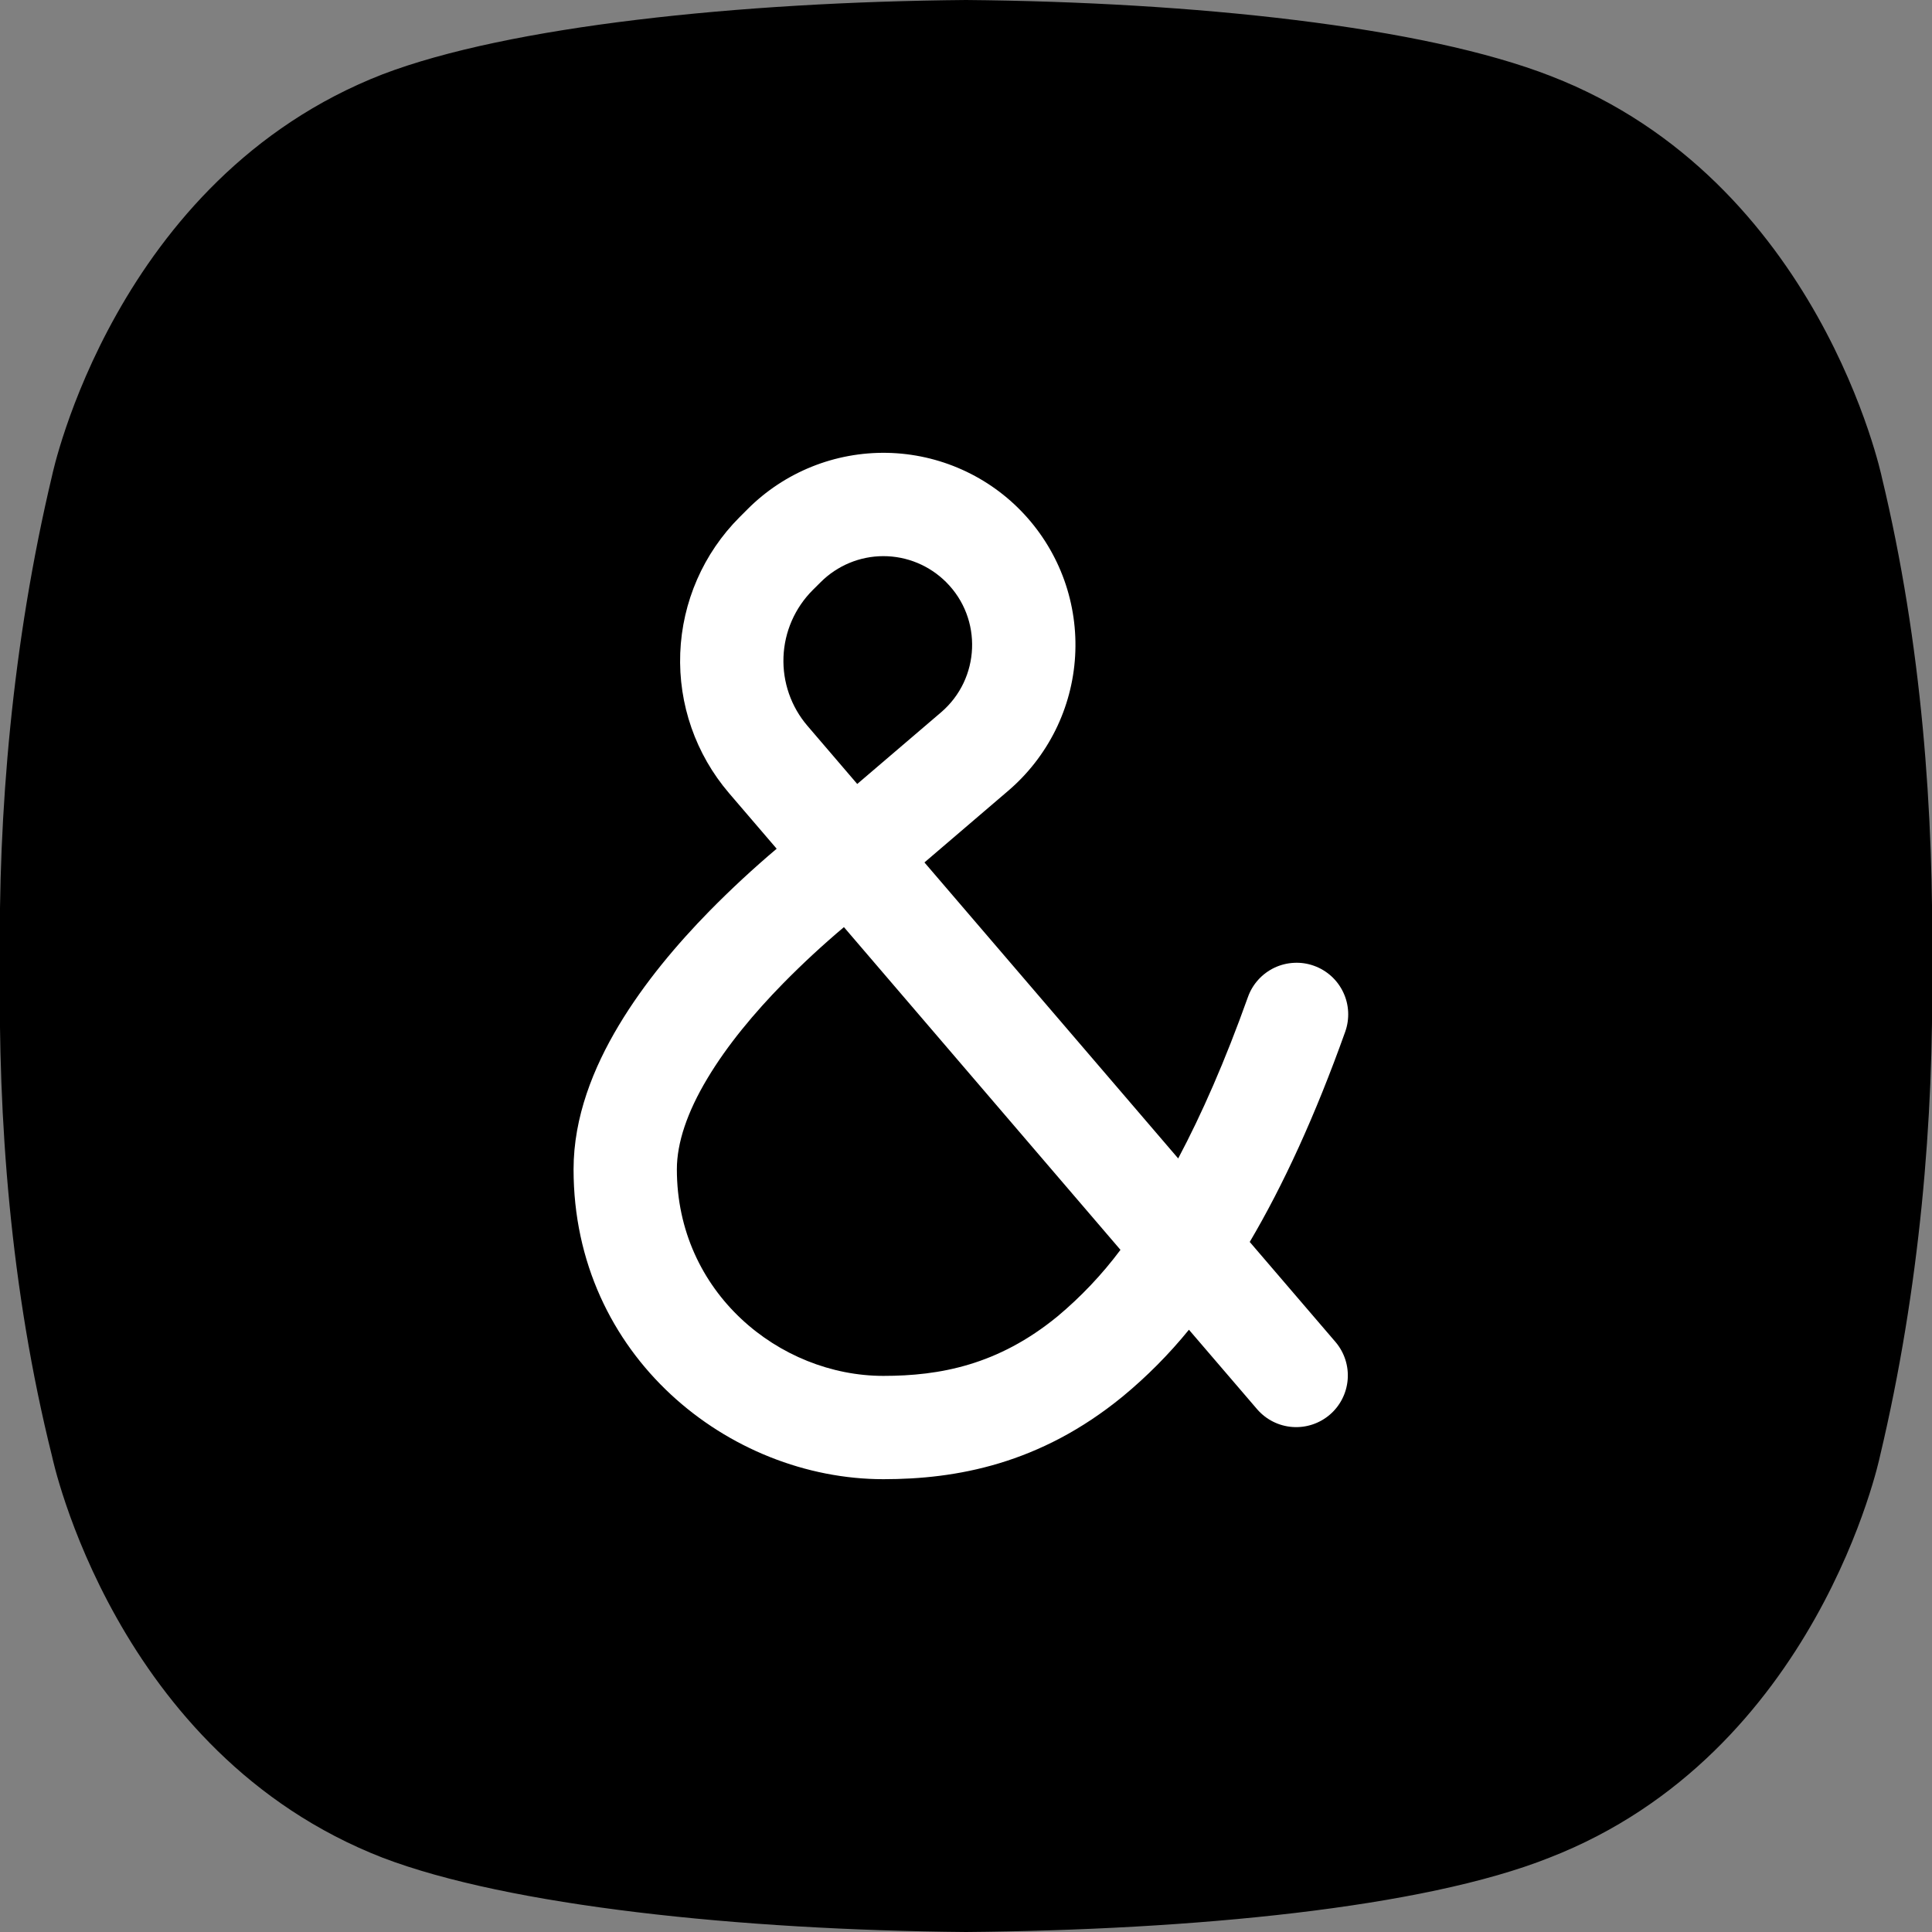 <svg width="48" height="48" viewBox="0 0 64 64" xmlns="http://www.w3.org/2000/svg">
    <rect x="0" y="0" width="64" height="64" fill="#808080" stroke="none"/>
    <style>
        #icon {
            fill: white
        }

        #bg {
            fill: black
        }

        @media (prefers-color-scheme: dark) {
            #icon {
                fill: black
            }

            #bg {
                fill: white
            }
        }
    </style>
    <g>
        <path id="bg"
            d="M62.34 15.817C62.34 15.817 60.282 5.981 51.386 2.525C47.137 0.864 39.502 0.066 32 0C24.498 0.066 16.863 0.864 12.68 2.459C3.784 5.915 1.726 15.751 1.726 15.751C0.398 21.333 -0.067 26.982 -0 31.967C-0.067 37.018 0.332 42.667 1.726 48.249C1.726 48.249 3.784 58.085 12.68 61.541C16.863 63.136 24.498 63.934 32 64C39.502 63.934 47.137 63.203 51.319 61.541C60.216 58.085 62.274 48.249 62.274 48.249C63.602 42.667 64.066 37.018 64 32.033C64.066 26.982 63.668 21.333 62.34 15.817Z" />
        <path id="icon" fill-rule="evenodd" clip-rule="evenodd"
            d="M31.343 19.285C31.07 19.012 30.746 18.795 30.389 18.647C30.033 18.499 29.65 18.423 29.264 18.423C28.878 18.423 28.496 18.499 28.14 18.647C27.783 18.795 27.459 19.012 27.186 19.285L26.921 19.548C26.331 20.139 25.985 20.93 25.954 21.764C25.922 22.598 26.206 23.414 26.75 24.047L28.397 25.97L31.175 23.596C32.475 22.482 32.554 20.494 31.343 19.285V19.285ZM30.624 28.569L33.398 26.196C34.048 25.64 34.58 24.958 34.962 24.191C35.343 23.424 35.565 22.588 35.615 21.733C35.665 20.878 35.542 20.022 35.254 19.216C34.965 18.41 34.516 17.671 33.935 17.042C33.354 16.413 32.651 15.908 31.87 15.558C31.089 15.207 30.245 15.018 29.389 15.001C28.533 14.985 27.682 15.141 26.888 15.461C26.094 15.781 25.372 16.258 24.767 16.864L24.502 17.129C23.302 18.329 22.599 19.938 22.534 21.633C22.469 23.329 23.047 24.986 24.151 26.275L25.728 28.115C24.954 28.769 24.21 29.459 23.499 30.182C22.442 31.261 21.342 32.556 20.497 33.969C19.657 35.369 19 37.004 19 38.736C19 44.922 24.156 49 29.264 49C31.67 49 34.448 48.506 37.19 46.261C37.993 45.598 38.728 44.857 39.385 44.049L41.652 46.692C41.949 47.031 42.367 47.239 42.817 47.271C43.266 47.303 43.71 47.156 44.052 46.863C44.394 46.57 44.606 46.153 44.643 45.704C44.68 45.255 44.538 44.81 44.249 44.465L41.399 41.141C42.509 39.261 43.566 36.967 44.562 34.178C44.637 33.967 44.67 33.742 44.659 33.518C44.648 33.293 44.593 33.073 44.496 32.87C44.4 32.667 44.265 32.485 44.098 32.334C43.931 32.184 43.737 32.067 43.525 31.992C43.313 31.916 43.089 31.883 42.865 31.895C42.64 31.906 42.42 31.961 42.217 32.057C42.014 32.154 41.832 32.289 41.681 32.456C41.531 32.622 41.414 32.817 41.339 33.029C40.581 35.152 39.806 36.912 39.029 38.375L30.623 28.569H30.624ZM37.117 41.403L27.956 30.712C27.256 31.302 26.584 31.924 25.942 32.577C24.994 33.544 24.091 34.623 23.433 35.725C22.764 36.84 22.422 37.858 22.422 38.736C22.422 42.814 25.819 45.578 29.264 45.578C31.136 45.578 33.062 45.218 35.024 43.613C35.806 42.96 36.508 42.219 37.117 41.403V41.403Z" />
    </g>
</svg>